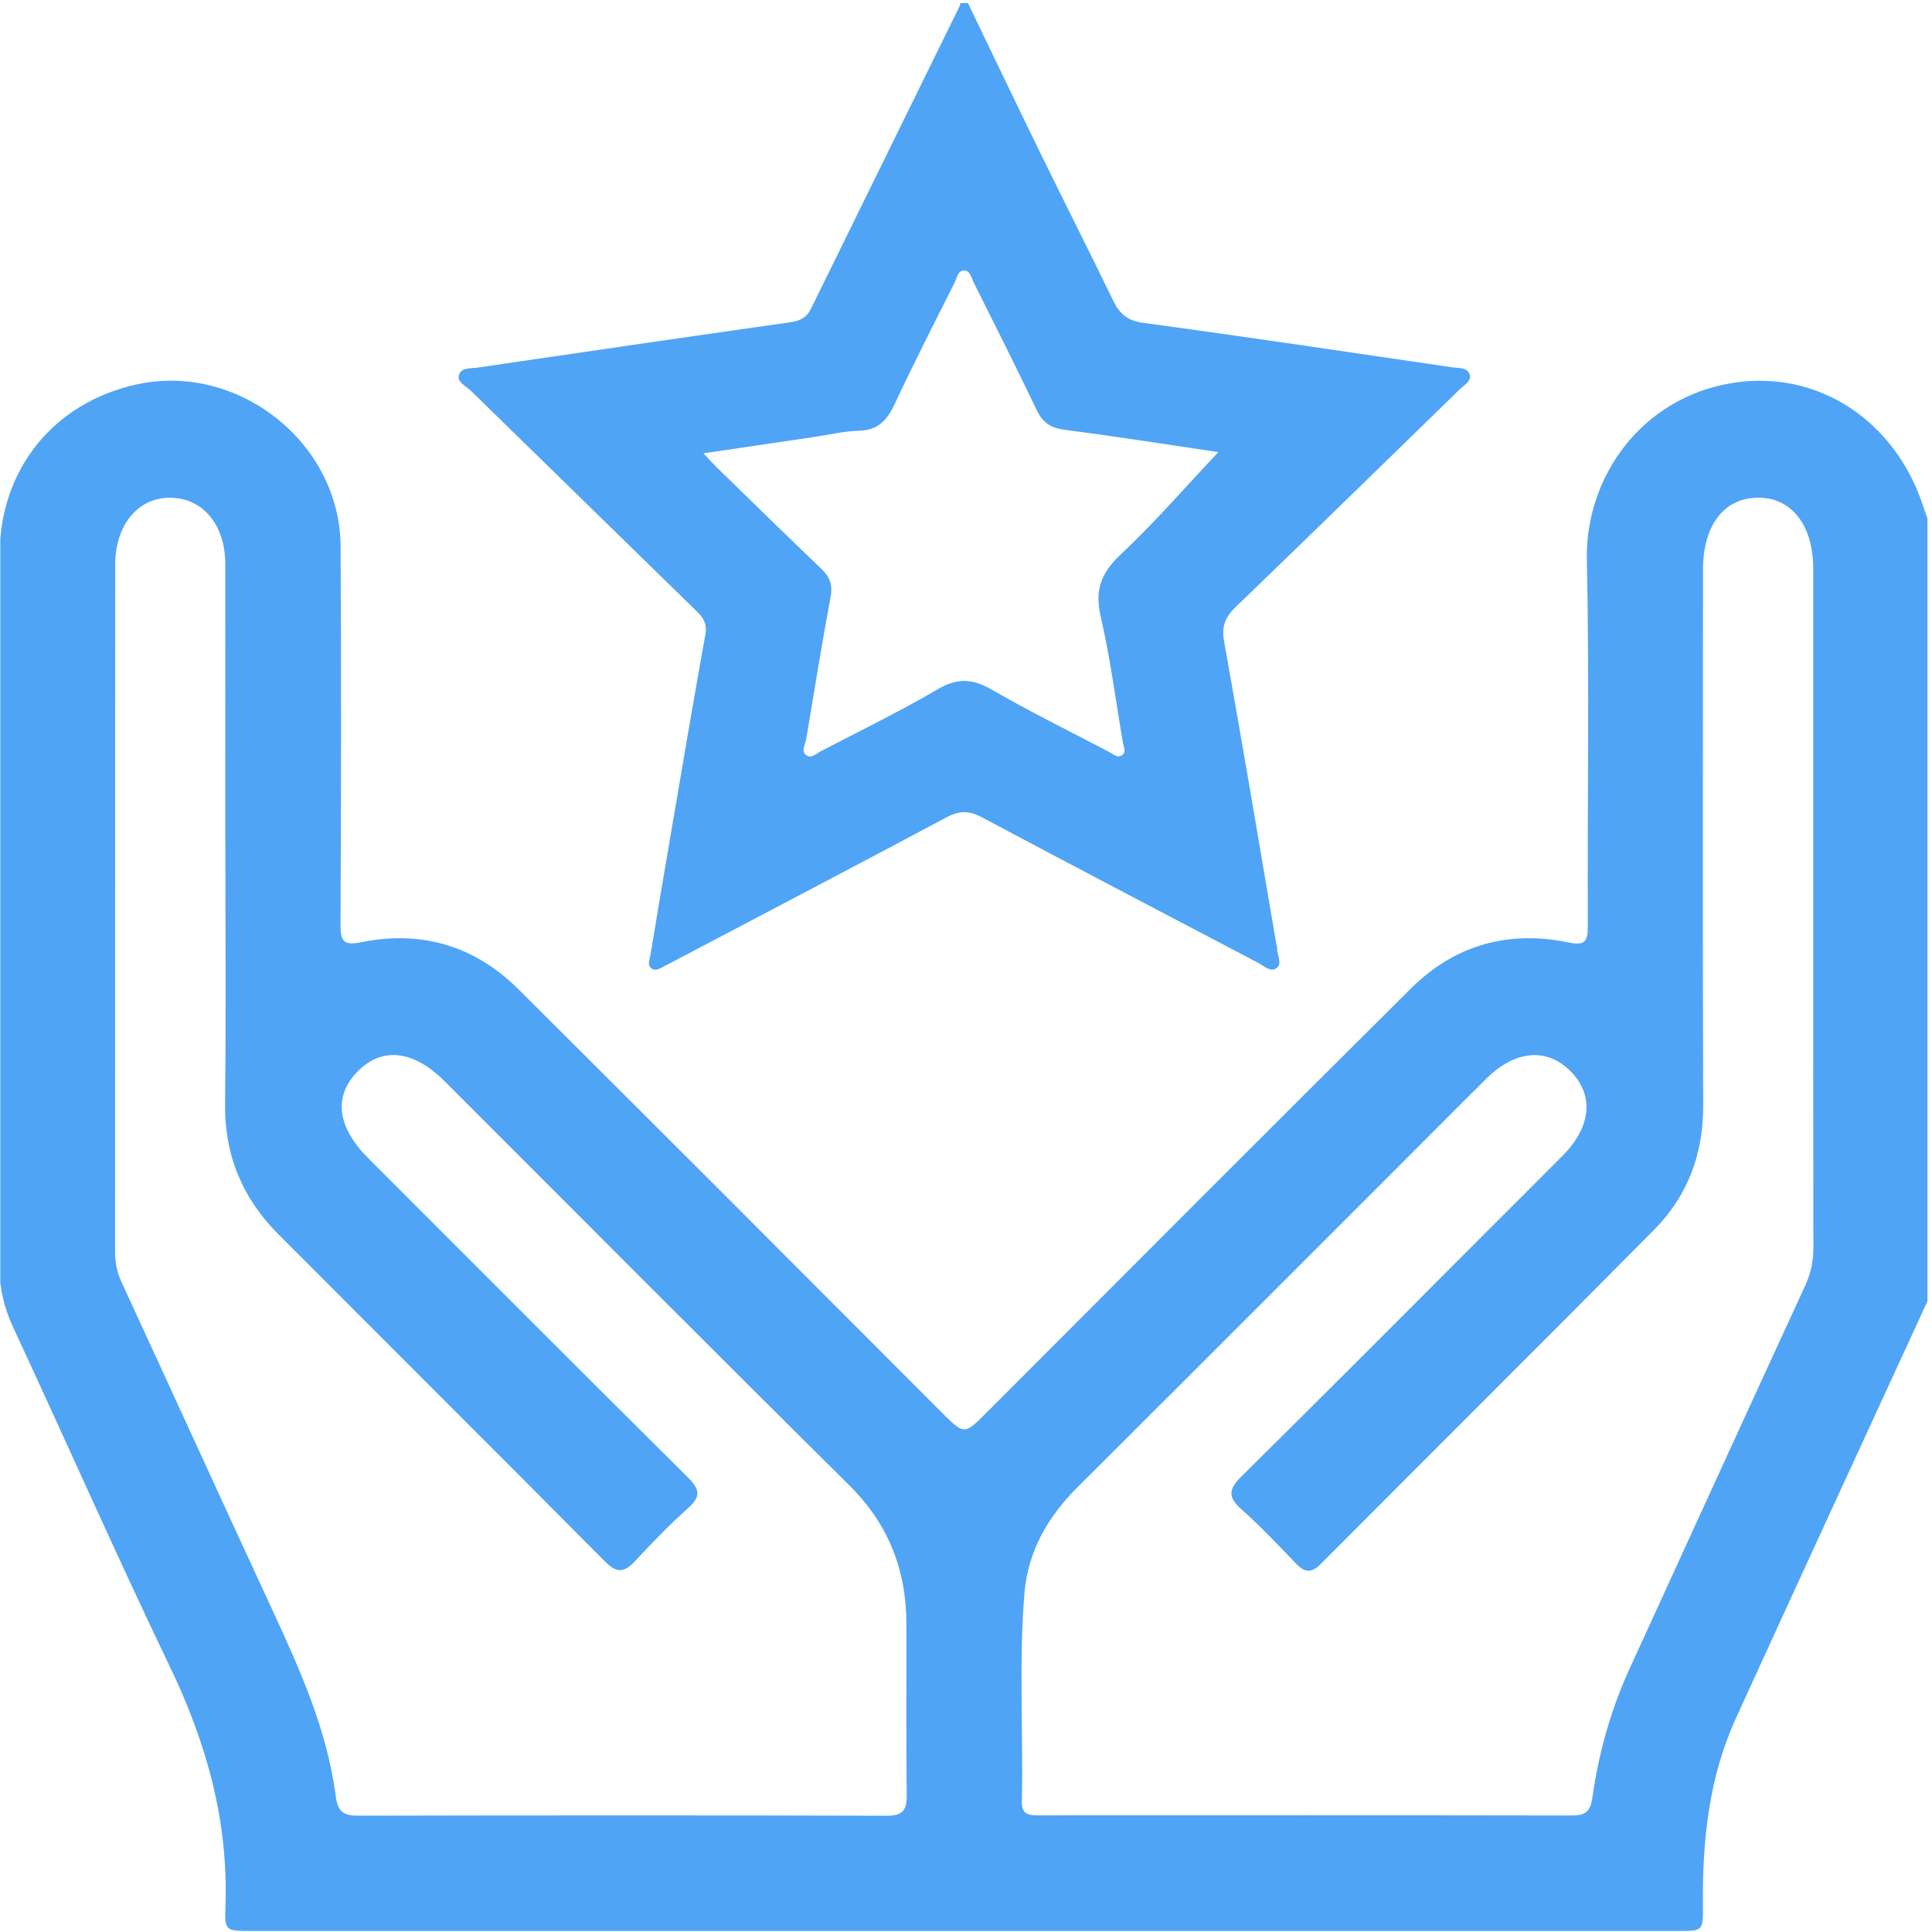 <?xml version="1.0" encoding="UTF-8"?> <svg xmlns="http://www.w3.org/2000/svg" width="513" height="513" viewBox="0 0 513 513" fill="none"><g clip-path="url(#clip0_1130_498)"><g clip-path="url(#clip1_1130_498)"><path d="M511.79 345.514C494.825 382.421 477.793 419.288 460.934 456.235C453.727 472.012 451.991 488.844 452.178 505.983C452.245 512.684 452.165 512.724 445.691 512.724C319.3 512.724 192.921 512.724 66.53 512.724C59.869 512.724 59.642 512.684 59.869 506.183C60.67 483.678 54.877 462.882 45.173 442.687C30.837 412.828 17.463 382.514 3.514 352.468C1.005 347.049 -0.223 341.67 -0.21 335.663C-0.063 272.888 -0.143 210.113 -0.103 147.324C-0.09 124.526 14.406 106.733 36.604 102.008C63.38 96.321 90.276 117.651 90.436 145.028C90.636 178.491 90.569 211.968 90.422 245.445C90.409 249.849 91.117 251.157 95.935 250.183C111.913 246.94 126.061 251.144 137.634 262.65C175.048 299.891 212.343 337.252 249.623 374.612C256.15 381.153 255.91 381.153 262.357 374.693C299.758 337.212 337.146 299.704 374.72 262.396C386.279 250.917 400.522 246.94 416.513 250.25C420.664 251.104 421.625 250.156 421.611 246.045C421.478 213.57 422.039 181.094 421.358 148.632C420.891 126.648 435.92 105.585 459.933 101.701C482.678 98.017 503.421 111.685 510.816 134.884C511.123 135.831 511.483 136.752 511.817 137.687V345.514H511.79ZM481.464 240.88C481.464 210.913 481.464 180.934 481.464 150.968C481.464 139.422 475.657 132.041 466.714 132.147C457.744 132.254 452.205 139.529 452.192 151.195C452.192 198.647 452.085 246.099 452.245 293.551C452.285 306.431 448.134 317.523 439.217 326.533C409.812 356.232 380.166 385.678 350.681 415.297C348.171 417.806 346.423 417.566 344.1 415.15C339.388 410.211 334.676 405.246 329.577 400.708C325.853 397.411 326.347 395.288 329.698 391.978C352.202 369.74 374.507 347.303 396.878 324.931C402.884 318.925 408.904 312.932 414.884 306.912C422.532 299.21 423.333 290.854 417.086 284.501C410.8 278.107 402.324 278.828 394.689 286.383C393.034 288.024 391.392 289.68 389.737 291.321C355.246 325.812 320.781 360.357 286.223 394.781C278.268 402.71 272.929 411.813 272.008 423.132C270.513 441.579 271.727 460.066 271.34 478.526C271.274 482.037 273.529 482.023 276.012 482.023C323.13 482.01 370.249 481.983 417.367 482.063C420.797 482.063 422.279 481.156 422.799 477.432C424.481 465.525 427.711 453.993 432.73 443.021C448.241 409.117 463.737 375.213 479.341 341.349C480.85 338.079 481.504 334.836 481.504 331.258C481.437 301.119 481.464 270.979 481.464 240.853V240.88ZM59.829 223.661C59.829 217.174 59.829 210.673 59.829 204.186C59.829 186.033 59.856 167.893 59.829 149.74C59.802 139.395 53.903 132.294 45.346 132.161C36.697 132.027 30.584 139.328 30.584 149.953C30.57 210.727 30.584 271.5 30.544 332.273C30.544 335.169 31.051 337.799 32.279 340.455C45.6 369.313 58.775 398.252 72.136 427.097C79.571 443.141 86.845 459.238 89.154 476.964C89.702 481.116 91.277 482.13 95.148 482.117C141.932 482.023 188.717 481.997 235.515 482.13C239.853 482.13 240.814 480.515 240.76 476.564C240.587 461.414 240.72 446.264 240.68 431.114C240.64 416.819 235.902 404.685 225.517 394.394C189.544 358.782 153.865 322.876 118.066 287.103C109.764 278.814 101.448 277.907 94.947 284.514C88.474 291.108 89.488 299.25 97.857 307.619C126.115 335.877 154.332 364.174 182.683 392.325C185.7 395.328 186.234 397.277 182.83 400.334C177.878 404.779 173.206 409.557 168.695 414.443C165.838 417.539 163.863 417.873 160.646 414.63C131.801 385.558 102.756 356.66 73.844 327.654C64.367 318.137 59.602 306.738 59.762 293.083C60.043 269.938 59.842 246.793 59.842 223.647L59.829 223.661Z" fill="#4FA4F6"></path><path d="M257.005 0.801C263.438 14.135 269.819 27.497 276.319 40.791C282.673 53.805 289.24 66.713 295.54 79.74C297.275 83.344 299.371 85.173 303.682 85.747C331.019 89.444 358.315 93.529 385.612 97.533C387.321 97.787 389.723 97.48 390.27 99.522C390.738 101.231 388.722 102.298 387.561 103.42C367.766 122.707 347.998 141.995 328.109 161.176C325.346 163.846 324.305 166.262 325.026 170.293C329.818 196.962 334.289 223.685 338.854 250.407C338.934 250.901 339.135 251.395 339.108 251.875C339.054 253.637 340.589 255.853 338.948 257.054C337.306 258.256 335.544 256.427 333.982 255.613C309.515 242.785 285.049 229.958 260.662 216.984C257.352 215.222 254.722 215.209 251.412 216.984C227.626 229.664 203.733 242.171 179.88 254.732C178.853 255.279 177.838 255.853 176.77 256.334C175.596 256.854 174.368 258.042 173.086 257.201C171.711 256.307 172.526 254.732 172.726 253.504C174.528 242.518 176.397 231.533 178.279 220.548C181.242 203.182 184.165 185.803 187.302 168.464C187.809 165.688 186.795 164.073 185.046 162.364C165.024 142.836 145.029 123.295 125.034 103.753C123.766 102.512 121.336 101.511 121.83 99.656C122.391 97.52 125.074 97.854 126.929 97.587C154.559 93.529 182.19 89.498 209.846 85.573C212.409 85.213 214.185 84.346 215.332 81.983C228.453 55.234 241.601 28.511 254.736 1.775C254.882 1.482 254.922 1.134 255.016 0.814C255.683 0.814 256.351 0.814 257.018 0.814L257.005 0.801ZM323.504 120.051C310.477 118.129 296.688 115.927 282.86 114.151C279.109 113.671 276.906 112.309 275.278 108.892C269.832 97.48 264.132 86.201 258.486 74.882C257.912 73.734 257.619 71.959 256.204 71.838C254.322 71.678 254.135 73.747 253.508 74.989C248.128 85.694 242.669 96.359 237.597 107.21C235.581 111.535 233.192 114.258 228.066 114.378C224.115 114.472 220.178 115.446 216.227 116.02C206.63 117.435 197.032 118.85 186.768 120.372C188.41 122.093 189.397 123.201 190.452 124.229C199.635 133.172 208.779 142.142 218.042 150.992C220.285 153.141 221.152 155.21 220.551 158.453C218.202 171.027 216.187 183.667 214.064 196.295C213.824 197.709 212.65 199.445 214.051 200.499C215.426 201.54 216.841 200.045 218.109 199.391C228.44 194.012 238.932 188.913 248.969 183.027C254.095 180.023 258.086 180.117 263.158 183.027C273.383 188.913 283.981 194.159 294.459 199.632C295.567 200.206 296.768 201.474 298.063 200.432C299.104 199.592 298.343 198.257 298.156 197.136C296.248 185.99 294.819 174.751 292.27 163.752C290.641 156.731 292.323 152.193 297.529 147.281C306.699 138.658 314.975 129.088 323.517 120.038L323.504 120.051Z" fill="#4FA4F6"></path></g></g><defs><clipPath id="clip0_1130_498"><rect width="512" height="512" fill="white" transform="translate(0.078 0.754)"></rect></clipPath><clipPath id="clip1_1130_498"><rect width="512" height="511.907" fill="white" transform="translate(-0.21 0.801)"></rect></clipPath></defs></svg> 